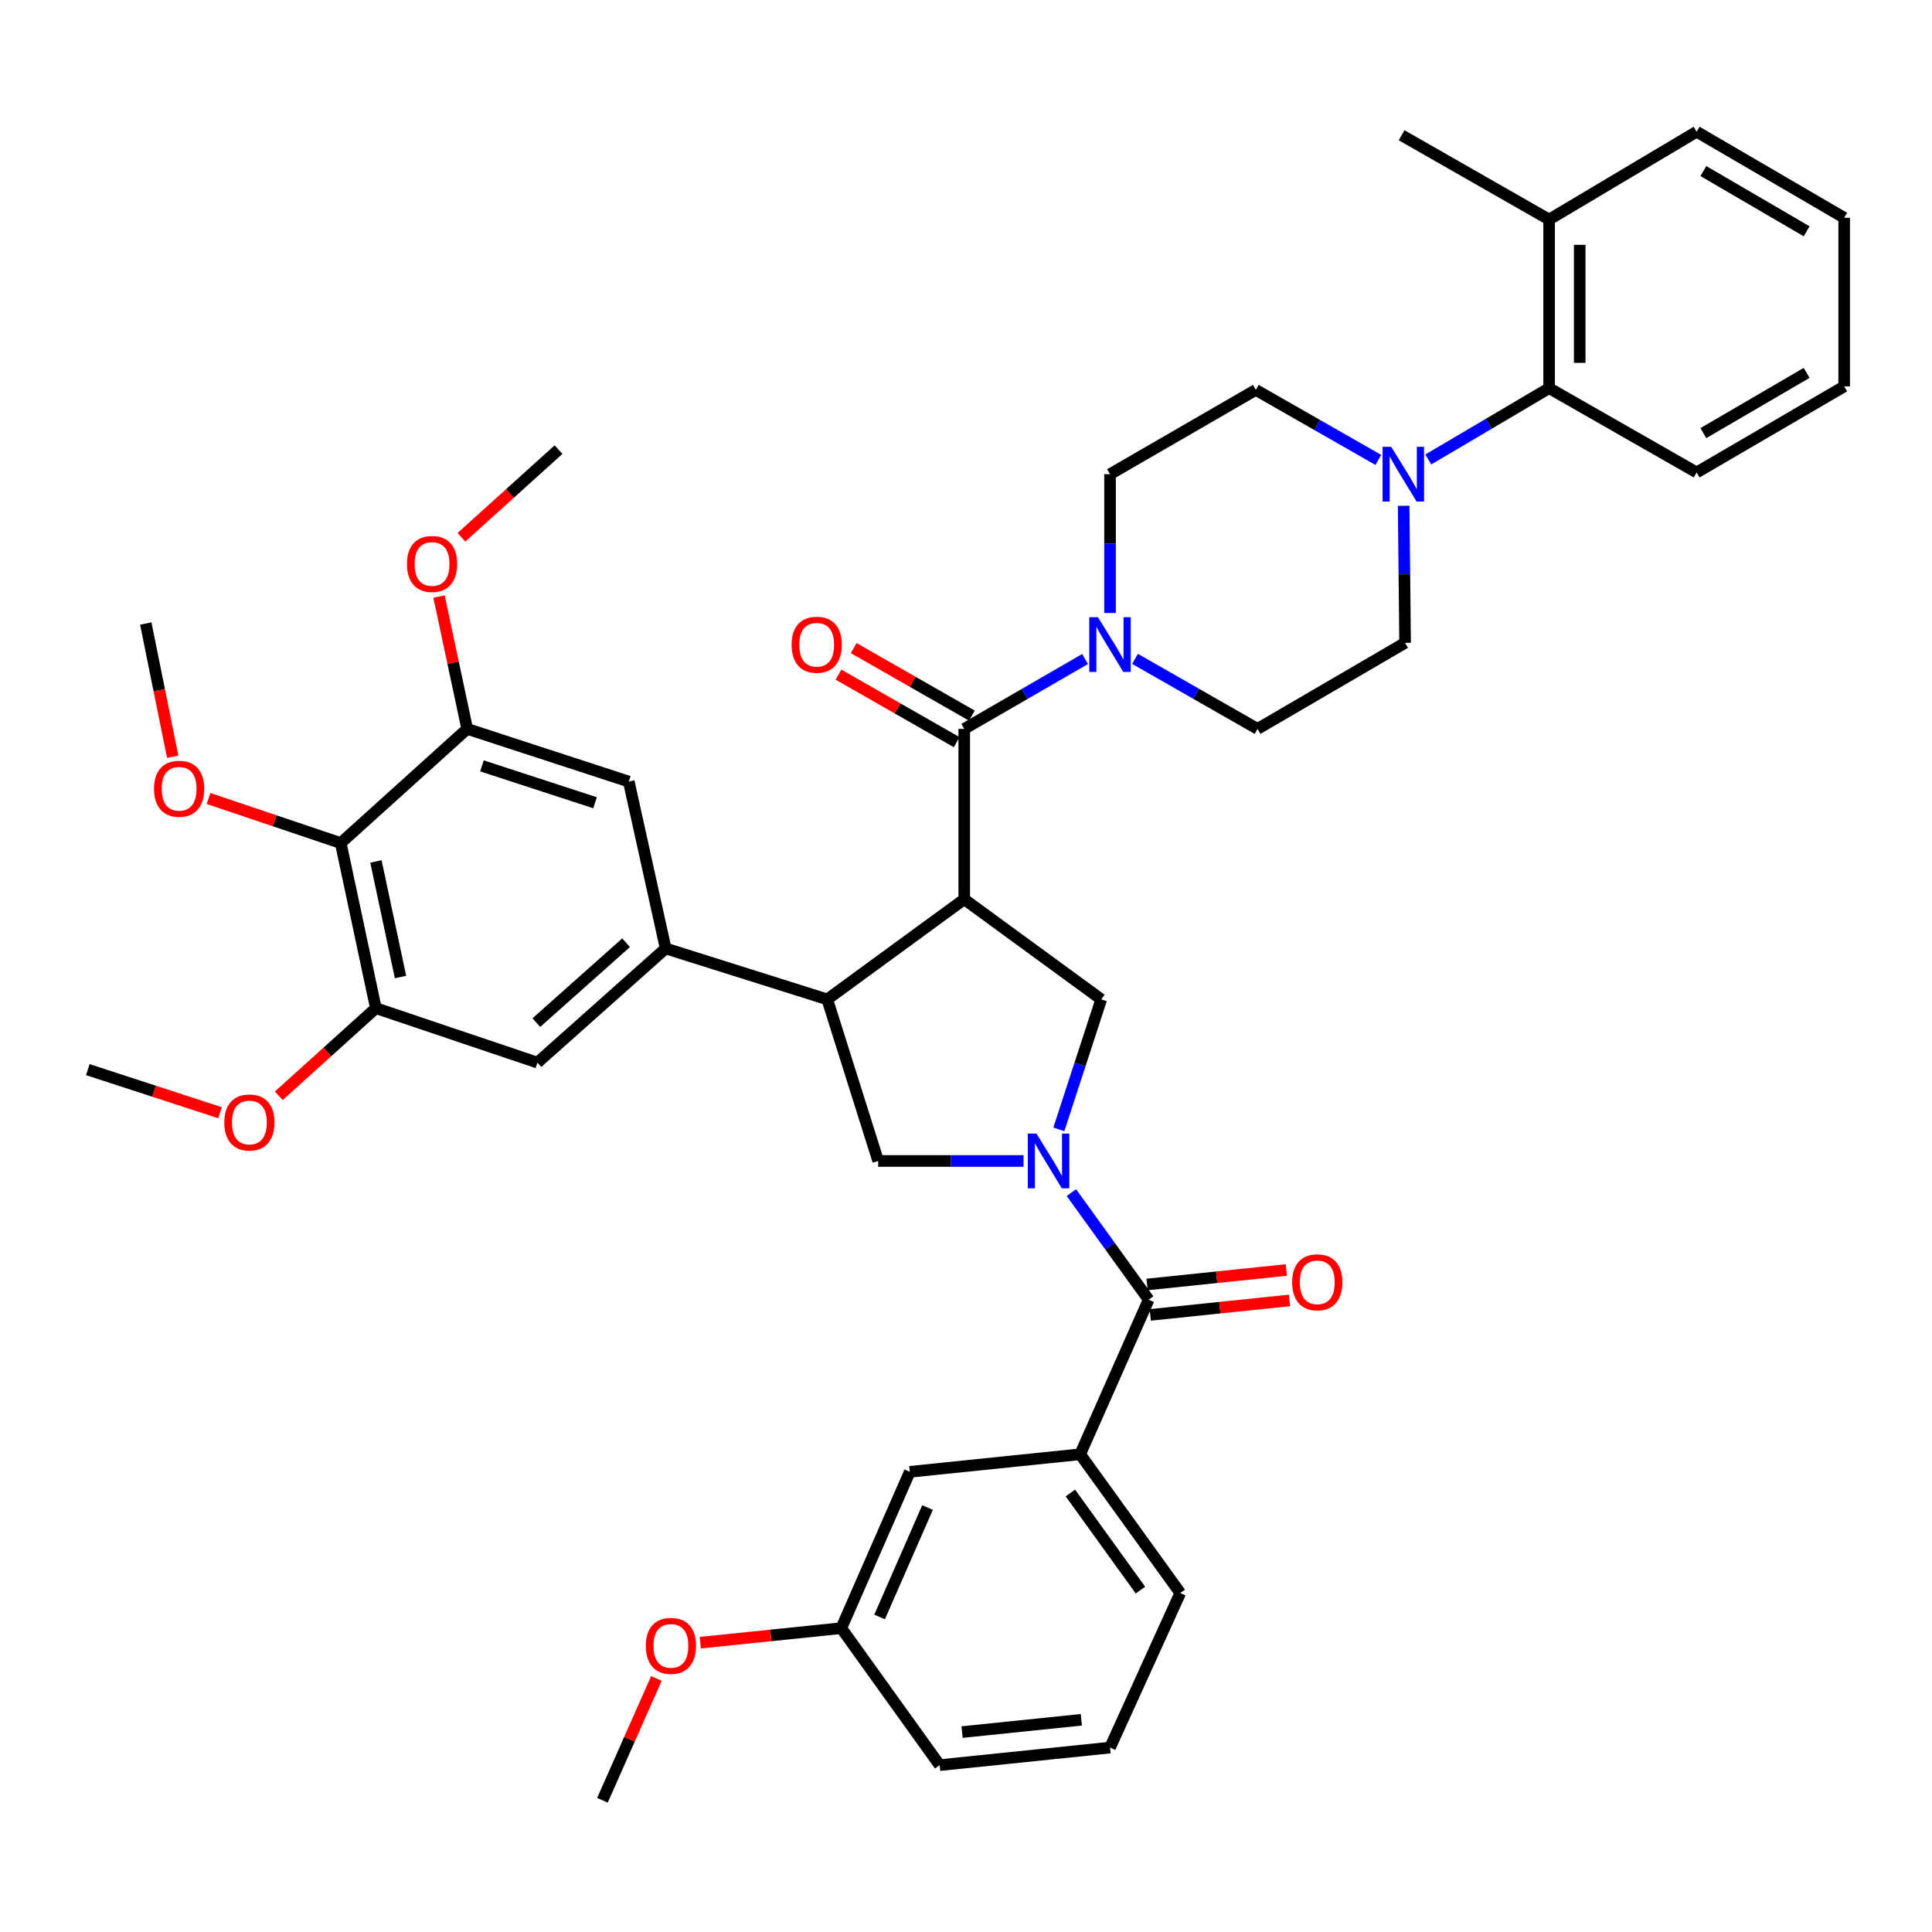 <?xml version='1.0' encoding='iso-8859-1'?>
<svg version='1.1' baseProfile='full'
              xmlns='http://www.w3.org/2000/svg'
                      xmlns:rdkit='http://www.rdkit.org/xml'
                      xmlns:xlink='http://www.w3.org/1999/xlink'
                  xml:space='preserve'
width='1000px' height='1000px' viewBox='0 0 1000 1000'>
<!-- END OF HEADER -->
<rect style='opacity:1.0;fill:#FFFFFF;stroke:none' width='1000' height='1000' x='0' y='0'> </rect>
<path class='bond-0' d='M 574.548,904.551 L 486.364,913.638' style='fill:none;fill-rule:evenodd;stroke:#000000;stroke-width:6px;stroke-linecap:butt;stroke-linejoin:miter;stroke-opacity:1' />
<path class='bond-0' d='M 559.697,890.162 L 497.969,896.523' style='fill:none;fill-rule:evenodd;stroke:#000000;stroke-width:6px;stroke-linecap:butt;stroke-linejoin:miter;stroke-opacity:1' />
<path class='bond-1' d='M 574.548,904.551 L 610.907,824.548' style='fill:none;fill-rule:evenodd;stroke:#000000;stroke-width:6px;stroke-linecap:butt;stroke-linejoin:miter;stroke-opacity:1' />
<path class='bond-2' d='M 529.784,600.913 L 492.164,600.913' style='fill:none;fill-rule:evenodd;stroke:#0000FF;stroke-width:6px;stroke-linecap:butt;stroke-linejoin:miter;stroke-opacity:1' />
<path class='bond-2' d='M 492.164,600.913 L 454.545,600.913' style='fill:none;fill-rule:evenodd;stroke:#000000;stroke-width:6px;stroke-linecap:butt;stroke-linejoin:miter;stroke-opacity:1' />
<path class='bond-3' d='M 554.543,617.287 L 574.543,645.006' style='fill:none;fill-rule:evenodd;stroke:#0000FF;stroke-width:6px;stroke-linecap:butt;stroke-linejoin:miter;stroke-opacity:1' />
<path class='bond-3' d='M 574.543,645.006 L 594.544,672.725' style='fill:none;fill-rule:evenodd;stroke:#000000;stroke-width:6px;stroke-linecap:butt;stroke-linejoin:miter;stroke-opacity:1' />
<path class='bond-4' d='M 548.062,584.554 L 559.031,550.911' style='fill:none;fill-rule:evenodd;stroke:#0000FF;stroke-width:6px;stroke-linecap:butt;stroke-linejoin:miter;stroke-opacity:1' />
<path class='bond-4' d='M 559.031,550.911 L 570,517.269' style='fill:none;fill-rule:evenodd;stroke:#000000;stroke-width:6px;stroke-linecap:butt;stroke-linejoin:miter;stroke-opacity:1' />
<path class='bond-5' d='M 595.364,680.6 L 631.406,676.848' style='fill:none;fill-rule:evenodd;stroke:#000000;stroke-width:6px;stroke-linecap:butt;stroke-linejoin:miter;stroke-opacity:1' />
<path class='bond-5' d='M 631.406,676.848 L 667.448,673.095' style='fill:none;fill-rule:evenodd;stroke:#FF0000;stroke-width:6px;stroke-linecap:butt;stroke-linejoin:miter;stroke-opacity:1' />
<path class='bond-5' d='M 593.724,664.85 L 629.766,661.098' style='fill:none;fill-rule:evenodd;stroke:#000000;stroke-width:6px;stroke-linecap:butt;stroke-linejoin:miter;stroke-opacity:1' />
<path class='bond-5' d='M 629.766,661.098 L 665.808,657.345' style='fill:none;fill-rule:evenodd;stroke:#FF0000;stroke-width:6px;stroke-linecap:butt;stroke-linejoin:miter;stroke-opacity:1' />
<path class='bond-6' d='M 594.544,672.725 L 559.091,752.728' style='fill:none;fill-rule:evenodd;stroke:#000000;stroke-width:6px;stroke-linecap:butt;stroke-linejoin:miter;stroke-opacity:1' />
<path class='bond-7' d='M 610.907,824.548 L 559.091,752.728' style='fill:none;fill-rule:evenodd;stroke:#000000;stroke-width:6px;stroke-linecap:butt;stroke-linejoin:miter;stroke-opacity:1' />
<path class='bond-7' d='M 590.293,823.04 L 554.022,772.766' style='fill:none;fill-rule:evenodd;stroke:#000000;stroke-width:6px;stroke-linecap:butt;stroke-linejoin:miter;stroke-opacity:1' />
<path class='bond-8' d='M 559.091,752.728 L 470.907,761.815' style='fill:none;fill-rule:evenodd;stroke:#000000;stroke-width:6px;stroke-linecap:butt;stroke-linejoin:miter;stroke-opacity:1' />
<path class='bond-9' d='M 454.545,600.913 L 428.179,517.269' style='fill:none;fill-rule:evenodd;stroke:#000000;stroke-width:6px;stroke-linecap:butt;stroke-linejoin:miter;stroke-opacity:1' />
<path class='bond-10' d='M 570,517.269 L 499.094,465.453' style='fill:none;fill-rule:evenodd;stroke:#000000;stroke-width:6px;stroke-linecap:butt;stroke-linejoin:miter;stroke-opacity:1' />
<path class='bond-11' d='M 499.094,465.453 L 499.094,377.269' style='fill:none;fill-rule:evenodd;stroke:#000000;stroke-width:6px;stroke-linecap:butt;stroke-linejoin:miter;stroke-opacity:1' />
<path class='bond-12' d='M 499.094,465.453 L 428.179,517.269' style='fill:none;fill-rule:evenodd;stroke:#000000;stroke-width:6px;stroke-linecap:butt;stroke-linejoin:miter;stroke-opacity:1' />
<path class='bond-13' d='M 428.179,517.269 L 344.544,490.912' style='fill:none;fill-rule:evenodd;stroke:#000000;stroke-width:6px;stroke-linecap:butt;stroke-linejoin:miter;stroke-opacity:1' />
<path class='bond-14' d='M 878.185,244.545 L 954.545,199.996' style='fill:none;fill-rule:evenodd;stroke:#000000;stroke-width:6px;stroke-linecap:butt;stroke-linejoin:miter;stroke-opacity:1' />
<path class='bond-14' d='M 881.66,224.185 L 935.112,193.001' style='fill:none;fill-rule:evenodd;stroke:#000000;stroke-width:6px;stroke-linecap:butt;stroke-linejoin:miter;stroke-opacity:1' />
<path class='bond-15' d='M 878.185,244.545 L 801.816,200.911' style='fill:none;fill-rule:evenodd;stroke:#000000;stroke-width:6px;stroke-linecap:butt;stroke-linejoin:miter;stroke-opacity:1' />
<path class='bond-16' d='M 499.094,377.269 L 530.361,359.188' style='fill:none;fill-rule:evenodd;stroke:#000000;stroke-width:6px;stroke-linecap:butt;stroke-linejoin:miter;stroke-opacity:1' />
<path class='bond-16' d='M 530.361,359.188 L 561.629,341.106' style='fill:none;fill-rule:evenodd;stroke:#0000FF;stroke-width:6px;stroke-linecap:butt;stroke-linejoin:miter;stroke-opacity:1' />
<path class='bond-17' d='M 503.022,370.395 L 472.437,352.92' style='fill:none;fill-rule:evenodd;stroke:#000000;stroke-width:6px;stroke-linecap:butt;stroke-linejoin:miter;stroke-opacity:1' />
<path class='bond-17' d='M 472.437,352.92 L 441.852,335.445' style='fill:none;fill-rule:evenodd;stroke:#FF0000;stroke-width:6px;stroke-linecap:butt;stroke-linejoin:miter;stroke-opacity:1' />
<path class='bond-17' d='M 495.166,384.144 L 464.581,366.669' style='fill:none;fill-rule:evenodd;stroke:#000000;stroke-width:6px;stroke-linecap:butt;stroke-linejoin:miter;stroke-opacity:1' />
<path class='bond-17' d='M 464.581,366.669 L 433.996,349.194' style='fill:none;fill-rule:evenodd;stroke:#FF0000;stroke-width:6px;stroke-linecap:butt;stroke-linejoin:miter;stroke-opacity:1' />
<path class='bond-18' d='M 587.487,341.029 L 619.197,359.149' style='fill:none;fill-rule:evenodd;stroke:#0000FF;stroke-width:6px;stroke-linecap:butt;stroke-linejoin:miter;stroke-opacity:1' />
<path class='bond-18' d='M 619.197,359.149 L 650.908,377.269' style='fill:none;fill-rule:evenodd;stroke:#000000;stroke-width:6px;stroke-linecap:butt;stroke-linejoin:miter;stroke-opacity:1' />
<path class='bond-19' d='M 574.548,317.27 L 574.548,281.361' style='fill:none;fill-rule:evenodd;stroke:#0000FF;stroke-width:6px;stroke-linecap:butt;stroke-linejoin:miter;stroke-opacity:1' />
<path class='bond-19' d='M 574.548,281.361 L 574.548,245.451' style='fill:none;fill-rule:evenodd;stroke:#000000;stroke-width:6px;stroke-linecap:butt;stroke-linejoin:miter;stroke-opacity:1' />
<path class='bond-20' d='M 954.545,199.996 L 954.545,112.727' style='fill:none;fill-rule:evenodd;stroke:#000000;stroke-width:6px;stroke-linecap:butt;stroke-linejoin:miter;stroke-opacity:1' />
<path class='bond-21' d='M 194.542,521.817 L 176.367,436.361' style='fill:none;fill-rule:evenodd;stroke:#000000;stroke-width:6px;stroke-linecap:butt;stroke-linejoin:miter;stroke-opacity:1' />
<path class='bond-21' d='M 207.304,505.705 L 194.581,445.885' style='fill:none;fill-rule:evenodd;stroke:#000000;stroke-width:6px;stroke-linecap:butt;stroke-linejoin:miter;stroke-opacity:1' />
<path class='bond-22' d='M 194.542,521.817 L 278.177,550.004' style='fill:none;fill-rule:evenodd;stroke:#000000;stroke-width:6px;stroke-linecap:butt;stroke-linejoin:miter;stroke-opacity:1' />
<path class='bond-23' d='M 194.542,521.817 L 169.418,544.499' style='fill:none;fill-rule:evenodd;stroke:#000000;stroke-width:6px;stroke-linecap:butt;stroke-linejoin:miter;stroke-opacity:1' />
<path class='bond-23' d='M 169.418,544.499 L 144.295,567.181' style='fill:none;fill-rule:evenodd;stroke:#FF0000;stroke-width:6px;stroke-linecap:butt;stroke-linejoin:miter;stroke-opacity:1' />
<path class='bond-24' d='M 278.177,550.004 L 344.544,490.912' style='fill:none;fill-rule:evenodd;stroke:#000000;stroke-width:6px;stroke-linecap:butt;stroke-linejoin:miter;stroke-opacity:1' />
<path class='bond-24' d='M 277.602,529.313 L 324.059,487.95' style='fill:none;fill-rule:evenodd;stroke:#000000;stroke-width:6px;stroke-linecap:butt;stroke-linejoin:miter;stroke-opacity:1' />
<path class='bond-25' d='M 344.544,490.912 L 325.454,404.541' style='fill:none;fill-rule:evenodd;stroke:#000000;stroke-width:6px;stroke-linecap:butt;stroke-linejoin:miter;stroke-opacity:1' />
<path class='bond-26' d='M 325.454,404.541 L 241.818,377.269' style='fill:none;fill-rule:evenodd;stroke:#000000;stroke-width:6px;stroke-linecap:butt;stroke-linejoin:miter;stroke-opacity:1' />
<path class='bond-26' d='M 307.999,415.505 L 249.454,396.415' style='fill:none;fill-rule:evenodd;stroke:#000000;stroke-width:6px;stroke-linecap:butt;stroke-linejoin:miter;stroke-opacity:1' />
<path class='bond-27' d='M 176.367,436.361 L 241.818,377.269' style='fill:none;fill-rule:evenodd;stroke:#000000;stroke-width:6px;stroke-linecap:butt;stroke-linejoin:miter;stroke-opacity:1' />
<path class='bond-28' d='M 176.367,436.361 L 142.148,424.833' style='fill:none;fill-rule:evenodd;stroke:#000000;stroke-width:6px;stroke-linecap:butt;stroke-linejoin:miter;stroke-opacity:1' />
<path class='bond-28' d='M 142.148,424.833 L 107.929,413.306' style='fill:none;fill-rule:evenodd;stroke:#FF0000;stroke-width:6px;stroke-linecap:butt;stroke-linejoin:miter;stroke-opacity:1' />
<path class='bond-29' d='M 241.818,377.269 L 234.529,343.018' style='fill:none;fill-rule:evenodd;stroke:#000000;stroke-width:6px;stroke-linecap:butt;stroke-linejoin:miter;stroke-opacity:1' />
<path class='bond-29' d='M 234.529,343.018 L 227.24,308.766' style='fill:none;fill-rule:evenodd;stroke:#FF0000;stroke-width:6px;stroke-linecap:butt;stroke-linejoin:miter;stroke-opacity:1' />
<path class='bond-30' d='M 113.891,575.952 L 79.673,564.795' style='fill:none;fill-rule:evenodd;stroke:#FF0000;stroke-width:6px;stroke-linecap:butt;stroke-linejoin:miter;stroke-opacity:1' />
<path class='bond-30' d='M 79.673,564.795 L 45.455,553.637' style='fill:none;fill-rule:evenodd;stroke:#000000;stroke-width:6px;stroke-linecap:butt;stroke-linejoin:miter;stroke-opacity:1' />
<path class='bond-31' d='M 89.388,391.683 L 82.421,357.205' style='fill:none;fill-rule:evenodd;stroke:#FF0000;stroke-width:6px;stroke-linecap:butt;stroke-linejoin:miter;stroke-opacity:1' />
<path class='bond-31' d='M 82.421,357.205 L 75.453,322.726' style='fill:none;fill-rule:evenodd;stroke:#000000;stroke-width:6px;stroke-linecap:butt;stroke-linejoin:miter;stroke-opacity:1' />
<path class='bond-32' d='M 238.839,278.095 L 263.962,255.413' style='fill:none;fill-rule:evenodd;stroke:#FF0000;stroke-width:6px;stroke-linecap:butt;stroke-linejoin:miter;stroke-opacity:1' />
<path class='bond-32' d='M 263.962,255.413 L 289.086,232.731' style='fill:none;fill-rule:evenodd;stroke:#000000;stroke-width:6px;stroke-linecap:butt;stroke-linejoin:miter;stroke-opacity:1' />
<path class='bond-33' d='M 954.545,112.727 L 878.185,68.178' style='fill:none;fill-rule:evenodd;stroke:#000000;stroke-width:6px;stroke-linecap:butt;stroke-linejoin:miter;stroke-opacity:1' />
<path class='bond-33' d='M 935.112,119.722 L 881.66,88.538' style='fill:none;fill-rule:evenodd;stroke:#000000;stroke-width:6px;stroke-linecap:butt;stroke-linejoin:miter;stroke-opacity:1' />
<path class='bond-34' d='M 878.185,68.178 L 801.816,113.633' style='fill:none;fill-rule:evenodd;stroke:#000000;stroke-width:6px;stroke-linecap:butt;stroke-linejoin:miter;stroke-opacity:1' />
<path class='bond-35' d='M 801.816,113.633 L 801.816,200.911' style='fill:none;fill-rule:evenodd;stroke:#000000;stroke-width:6px;stroke-linecap:butt;stroke-linejoin:miter;stroke-opacity:1' />
<path class='bond-35' d='M 817.651,126.725 L 817.651,187.819' style='fill:none;fill-rule:evenodd;stroke:#000000;stroke-width:6px;stroke-linecap:butt;stroke-linejoin:miter;stroke-opacity:1' />
<path class='bond-36' d='M 801.816,113.633 L 725.456,69.999' style='fill:none;fill-rule:evenodd;stroke:#000000;stroke-width:6px;stroke-linecap:butt;stroke-linejoin:miter;stroke-opacity:1' />
<path class='bond-37' d='M 801.816,200.911 L 770.554,219.365' style='fill:none;fill-rule:evenodd;stroke:#000000;stroke-width:6px;stroke-linecap:butt;stroke-linejoin:miter;stroke-opacity:1' />
<path class='bond-37' d='M 770.554,219.365 L 739.293,237.819' style='fill:none;fill-rule:evenodd;stroke:#0000FF;stroke-width:6px;stroke-linecap:butt;stroke-linejoin:miter;stroke-opacity:1' />
<path class='bond-38' d='M 713.424,238.058 L 681.713,219.937' style='fill:none;fill-rule:evenodd;stroke:#0000FF;stroke-width:6px;stroke-linecap:butt;stroke-linejoin:miter;stroke-opacity:1' />
<path class='bond-38' d='M 681.713,219.937 L 650.002,201.817' style='fill:none;fill-rule:evenodd;stroke:#000000;stroke-width:6px;stroke-linecap:butt;stroke-linejoin:miter;stroke-opacity:1' />
<path class='bond-39' d='M 726.534,261.793 L 726.905,297.261' style='fill:none;fill-rule:evenodd;stroke:#0000FF;stroke-width:6px;stroke-linecap:butt;stroke-linejoin:miter;stroke-opacity:1' />
<path class='bond-39' d='M 726.905,297.261 L 727.277,332.729' style='fill:none;fill-rule:evenodd;stroke:#000000;stroke-width:6px;stroke-linecap:butt;stroke-linejoin:miter;stroke-opacity:1' />
<path class='bond-40' d='M 650.002,201.817 L 574.548,245.451' style='fill:none;fill-rule:evenodd;stroke:#000000;stroke-width:6px;stroke-linecap:butt;stroke-linejoin:miter;stroke-opacity:1' />
<path class='bond-41' d='M 650.908,377.269 L 727.277,332.729' style='fill:none;fill-rule:evenodd;stroke:#000000;stroke-width:6px;stroke-linecap:butt;stroke-linejoin:miter;stroke-opacity:1' />
<path class='bond-42' d='M 470.907,761.815 L 435.455,842.732' style='fill:none;fill-rule:evenodd;stroke:#000000;stroke-width:6px;stroke-linecap:butt;stroke-linejoin:miter;stroke-opacity:1' />
<path class='bond-42' d='M 480.094,780.307 L 455.276,836.95' style='fill:none;fill-rule:evenodd;stroke:#000000;stroke-width:6px;stroke-linecap:butt;stroke-linejoin:miter;stroke-opacity:1' />
<path class='bond-43' d='M 486.364,913.638 L 435.455,842.732' style='fill:none;fill-rule:evenodd;stroke:#000000;stroke-width:6px;stroke-linecap:butt;stroke-linejoin:miter;stroke-opacity:1' />
<path class='bond-44' d='M 435.455,842.732 L 398.971,846.492' style='fill:none;fill-rule:evenodd;stroke:#000000;stroke-width:6px;stroke-linecap:butt;stroke-linejoin:miter;stroke-opacity:1' />
<path class='bond-44' d='M 398.971,846.492 L 362.487,850.252' style='fill:none;fill-rule:evenodd;stroke:#FF0000;stroke-width:6px;stroke-linecap:butt;stroke-linejoin:miter;stroke-opacity:1' />
<path class='bond-45' d='M 339.76,868.768 L 325.789,900.295' style='fill:none;fill-rule:evenodd;stroke:#FF0000;stroke-width:6px;stroke-linecap:butt;stroke-linejoin:miter;stroke-opacity:1' />
<path class='bond-45' d='M 325.789,900.295 L 311.818,931.822' style='fill:none;fill-rule:evenodd;stroke:#000000;stroke-width:6px;stroke-linecap:butt;stroke-linejoin:miter;stroke-opacity:1' />
<path  class='atom-1' d='M 536.468 586.753
L 545.748 601.753
Q 546.668 603.233, 548.148 605.913
Q 549.628 608.593, 549.708 608.753
L 549.708 586.753
L 553.468 586.753
L 553.468 615.073
L 549.588 615.073
L 539.628 598.673
Q 538.468 596.753, 537.228 594.553
Q 536.028 592.353, 535.668 591.673
L 535.668 615.073
L 531.988 615.073
L 531.988 586.753
L 536.468 586.753
' fill='#0000FF'/>
<path  class='atom-3' d='M 668.822 663.718
Q 668.822 656.918, 672.182 653.118
Q 675.542 649.318, 681.822 649.318
Q 688.102 649.318, 691.462 653.118
Q 694.822 656.918, 694.822 663.718
Q 694.822 670.598, 691.422 674.518
Q 688.022 678.398, 681.822 678.398
Q 675.582 678.398, 672.182 674.518
Q 668.822 670.638, 668.822 663.718
M 681.822 675.198
Q 686.142 675.198, 688.462 672.318
Q 690.822 669.398, 690.822 663.718
Q 690.822 658.158, 688.462 655.358
Q 686.142 652.518, 681.822 652.518
Q 677.502 652.518, 675.142 655.318
Q 672.822 658.118, 672.822 663.718
Q 672.822 669.438, 675.142 672.318
Q 677.502 675.198, 681.822 675.198
' fill='#FF0000'/>
<path  class='atom-12' d='M 568.288 319.475
L 577.568 334.475
Q 578.488 335.955, 579.968 338.635
Q 581.448 341.315, 581.528 341.475
L 581.528 319.475
L 585.288 319.475
L 585.288 347.795
L 581.408 347.795
L 571.448 331.395
Q 570.288 329.475, 569.048 327.275
Q 567.848 325.075, 567.488 324.395
L 567.488 347.795
L 563.808 347.795
L 563.808 319.475
L 568.288 319.475
' fill='#0000FF'/>
<path  class='atom-13' d='M 409.725 333.715
Q 409.725 326.915, 413.085 323.115
Q 416.445 319.315, 422.725 319.315
Q 429.005 319.315, 432.365 323.115
Q 435.725 326.915, 435.725 333.715
Q 435.725 340.595, 432.325 344.515
Q 428.925 348.395, 422.725 348.395
Q 416.485 348.395, 413.085 344.515
Q 409.725 340.635, 409.725 333.715
M 422.725 345.195
Q 427.045 345.195, 429.365 342.315
Q 431.725 339.395, 431.725 333.715
Q 431.725 328.155, 429.365 325.355
Q 427.045 322.515, 422.725 322.515
Q 418.405 322.515, 416.045 325.315
Q 413.725 328.115, 413.725 333.715
Q 413.725 339.435, 416.045 342.315
Q 418.405 345.195, 422.725 345.195
' fill='#FF0000'/>
<path  class='atom-21' d='M 116.09 580.988
Q 116.09 574.188, 119.45 570.388
Q 122.81 566.588, 129.09 566.588
Q 135.37 566.588, 138.73 570.388
Q 142.09 574.188, 142.09 580.988
Q 142.09 587.868, 138.69 591.788
Q 135.29 595.668, 129.09 595.668
Q 122.85 595.668, 119.45 591.788
Q 116.09 587.908, 116.09 580.988
M 129.09 592.468
Q 133.41 592.468, 135.73 589.588
Q 138.09 586.668, 138.09 580.988
Q 138.09 575.428, 135.73 572.628
Q 133.41 569.788, 129.09 569.788
Q 124.77 569.788, 122.41 572.588
Q 120.09 575.388, 120.09 580.988
Q 120.09 586.708, 122.41 589.588
Q 124.77 592.468, 129.09 592.468
' fill='#FF0000'/>
<path  class='atom-23' d='M 79.722 408.263
Q 79.722 401.463, 83.082 397.663
Q 86.442 393.863, 92.722 393.863
Q 99.002 393.863, 102.362 397.663
Q 105.722 401.463, 105.722 408.263
Q 105.722 415.143, 102.322 419.063
Q 98.922 422.943, 92.722 422.943
Q 86.482 422.943, 83.082 419.063
Q 79.722 415.183, 79.722 408.263
M 92.722 419.743
Q 97.042 419.743, 99.362 416.863
Q 101.722 413.943, 101.722 408.263
Q 101.722 402.703, 99.362 399.903
Q 97.042 397.063, 92.722 397.063
Q 88.402 397.063, 86.042 399.863
Q 83.722 402.663, 83.722 408.263
Q 83.722 413.983, 86.042 416.863
Q 88.402 419.743, 92.722 419.743
' fill='#FF0000'/>
<path  class='atom-25' d='M 210.634 291.902
Q 210.634 285.102, 213.994 281.302
Q 217.354 277.502, 223.634 277.502
Q 229.914 277.502, 233.274 281.302
Q 236.634 285.102, 236.634 291.902
Q 236.634 298.782, 233.234 302.702
Q 229.834 306.582, 223.634 306.582
Q 217.394 306.582, 213.994 302.702
Q 210.634 298.822, 210.634 291.902
M 223.634 303.382
Q 227.954 303.382, 230.274 300.502
Q 232.634 297.582, 232.634 291.902
Q 232.634 286.342, 230.274 283.542
Q 227.954 280.702, 223.634 280.702
Q 219.314 280.702, 216.954 283.502
Q 214.634 286.302, 214.634 291.902
Q 214.634 297.622, 216.954 300.502
Q 219.314 303.382, 223.634 303.382
' fill='#FF0000'/>
<path  class='atom-31' d='M 720.102 231.291
L 729.382 246.291
Q 730.302 247.771, 731.782 250.451
Q 733.262 253.131, 733.342 253.291
L 733.342 231.291
L 737.102 231.291
L 737.102 259.611
L 733.222 259.611
L 723.262 243.211
Q 722.102 241.291, 720.862 239.091
Q 719.662 236.891, 719.302 236.211
L 719.302 259.611
L 715.622 259.611
L 715.622 231.291
L 720.102 231.291
' fill='#0000FF'/>
<path  class='atom-40' d='M 334.271 851.9
Q 334.271 845.1, 337.631 841.3
Q 340.991 837.5, 347.271 837.5
Q 353.551 837.5, 356.911 841.3
Q 360.271 845.1, 360.271 851.9
Q 360.271 858.78, 356.871 862.7
Q 353.471 866.58, 347.271 866.58
Q 341.031 866.58, 337.631 862.7
Q 334.271 858.82, 334.271 851.9
M 347.271 863.38
Q 351.591 863.38, 353.911 860.5
Q 356.271 857.58, 356.271 851.9
Q 356.271 846.34, 353.911 843.54
Q 351.591 840.7, 347.271 840.7
Q 342.951 840.7, 340.591 843.5
Q 338.271 846.3, 338.271 851.9
Q 338.271 857.62, 340.591 860.5
Q 342.951 863.38, 347.271 863.38
' fill='#FF0000'/>
</svg>
